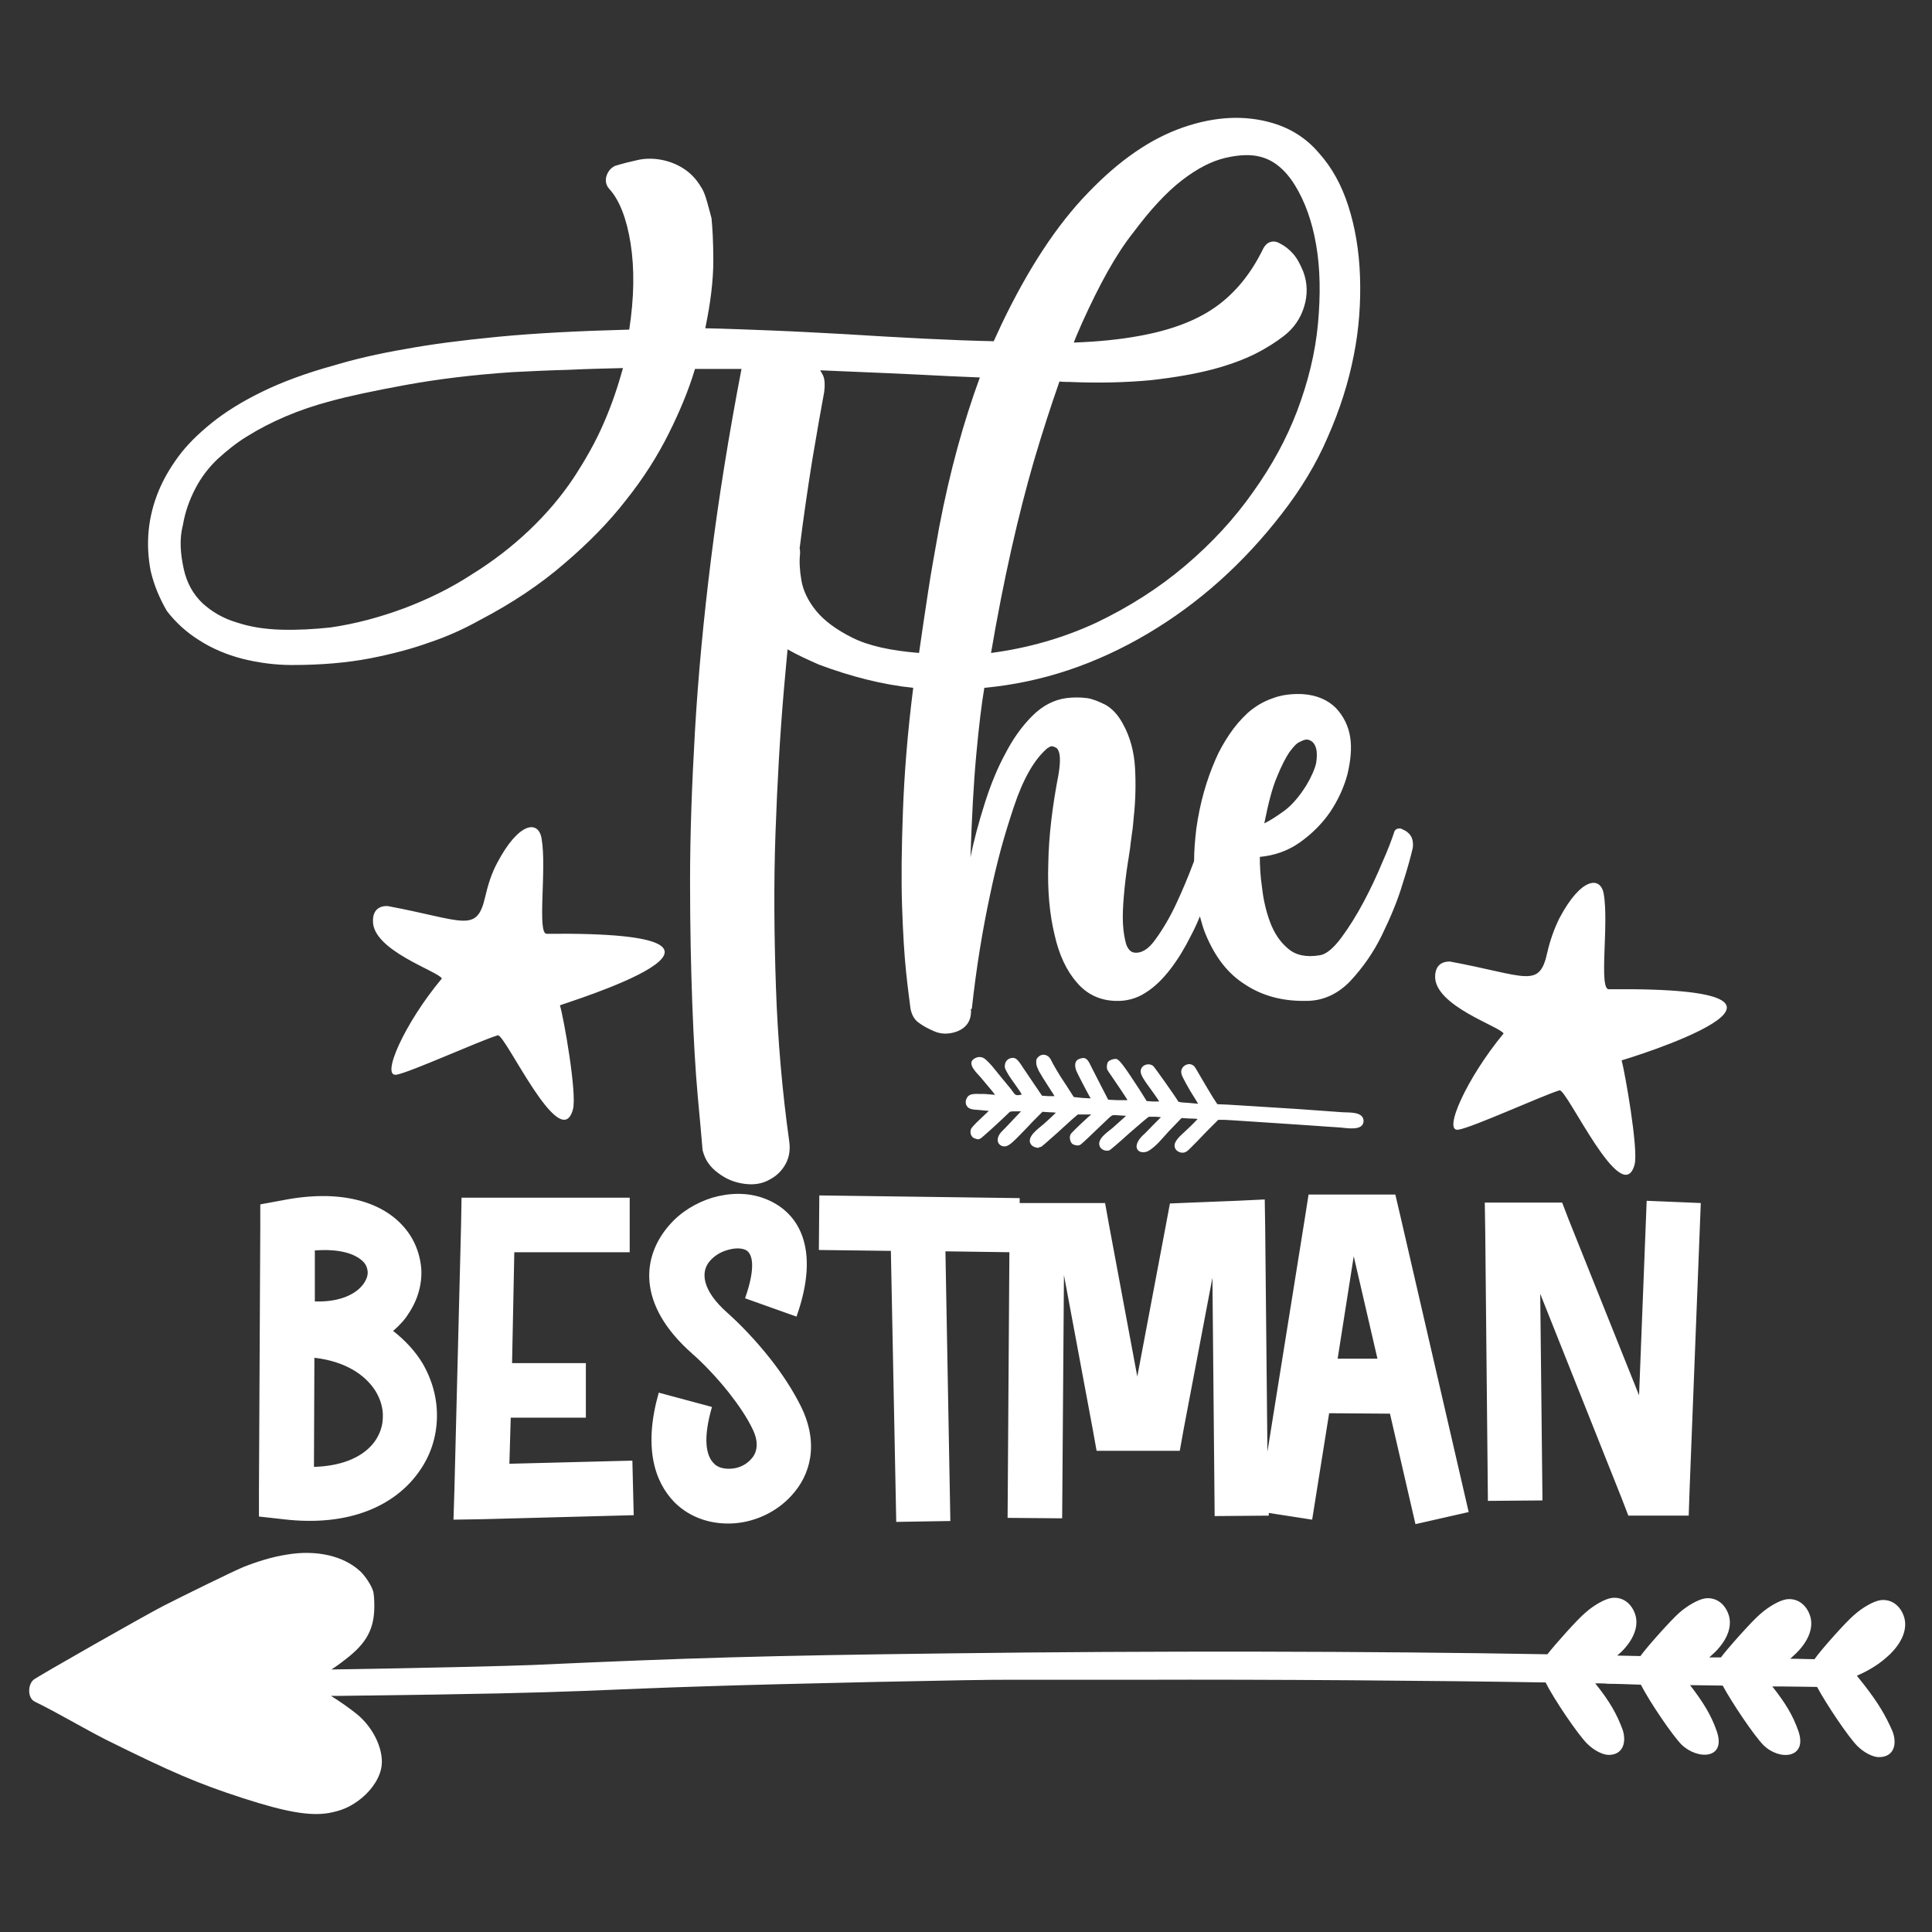 <?xml version="1.0" encoding="utf-8"?>
<!-- Generator: Adobe Illustrator 18.0.0, SVG Export Plug-In . SVG Version: 6.00 Build 0)  -->
<!DOCTYPE svg PUBLIC "-//W3C//DTD SVG 1.1//EN" "http://www.w3.org/Graphics/SVG/1.1/DTD/svg11.dtd">
<svg version="1.1" id="Layer_1" xmlns="http://www.w3.org/2000/svg" xmlns:xlink="http://www.w3.org/1999/xlink" x="0px" y="0px"
	 viewBox="0 0 432 432" enable-background="new 0 0 432 432" xml:space="preserve">
<rect x="0" y="0" width="432" height="432" fill="#333333" stroke="none"/>
<path fill="#FFFFFF" d="M320.9,218.2c0.1-2.1,1.2-3.2,3.3-3.2c17.2,3.2,20,6.2,21.8-2.1c0.6-2.6,1.5-5.2,2.7-7.6
	c4.8-9.1,9.2-9.5,9.9-5.4c1.2,6.8-1.2,21.6,1.2,21.3c57.5-0.6,2.9,15.9,2.8,15.9c0.7,2.5,3.8,19.9,2.9,23.3
	c-2.8,10.2-15.2-17.1-16.8-16.6c-3.9,1.2-19.4,8.3-22.6,8.8c-3.6,0.6,1.9-11.6,10.1-21.5C335.6,229.6,320.6,224.9,320.9,218.2z
	 M122.3,208.8c-2.3,0.3,0-14.5-1.2-21.3c-0.7-4.2-5.1-3.7-9.9,5.4c-1.3,2.4-2.1,5-2.7,7.6c-1.9,8.3-4.7,5.3-21.8,2.1
	c-2.1-0.1-3.3,1.1-3.3,3.2c-0.3,6.7,14.7,11.4,15.4,13c-8.3,9.9-13.8,22.2-10.1,21.5c3.2-0.6,18.6-7.6,22.6-8.8
	c1.6-0.5,14,26.8,16.8,16.6c1-3.4-2.1-20.8-2.9-23.3C125.2,224.6,179.8,208.2,122.3,208.8z M33.7,127.7c-1.2-6.2-0.6-12.2,1.8-18
	c1-2.4,2.4-4.9,4.3-7.5c1.9-2.6,4.4-5.1,7.5-7.6c3.1-2.5,6.8-4.8,11.3-7c4.5-2.2,9.9-4.2,16.1-5.9c4.3-1.3,9.7-2.6,16.2-3.7
	c5.4-1,12.2-1.9,20.5-2.7c8.3-0.8,18.1-1.3,29.3-1.6c1.1-7.2,1.2-13.6,0.3-19.3c-0.9-5.6-2.5-9.7-4.8-12.2c-0.7-0.8-0.9-1.8-0.6-2.8
	c0.3-1,0.9-1.8,1.9-2.3c1.6-0.5,3.2-0.9,5-1.3c1.7-0.4,3.5-0.4,5.2-0.1c1.7,0.3,3.4,0.9,5,1.9c1.6,1,3,2.4,4.1,4.3
	c0.5,0.7,0.9,1.8,1.3,3.2c0.4,1.4,0.7,2.6,1,3.7c0.2,2,0.4,5.2,0.4,9.5c0,4.3-0.6,9.4-1.8,15.1c4.8,0.1,9.7,0.3,14.9,0.5
	c5.1,0.2,10.5,0.5,16.1,0.8c12.8,0.8,24,1.4,33.5,1.6c0.6-1.3,1.2-2.6,1.8-3.9c5.9-12.3,12.3-22.1,19.3-29.3
	c7-7.3,14-12.1,21.2-14.6c7.2-2.5,13.9-2.8,20-1c4.1,1.2,7.6,3.4,10.4,6.7c2.9,3.2,5.1,7.2,6.6,11.9c1.5,4.7,2.4,9.9,2.6,15.7
	c0.2,5.8-0.2,11.7-1.4,17.7c-1.2,6.1-3.1,12.1-5.8,18.2c-2.6,6.1-6.1,11.8-10.3,17.2c-8.5,11-18.5,20-30,26.8
	c-11.5,6.8-23.6,10.9-36.5,12.1c-0.6,3.5-1.2,8.4-1.8,14.9c-0.6,6.4-1,14.1-1.3,23c0.8-4,1.9-8,3.2-12.1c1.3-4.1,2.8-7.8,4.6-11.1
	c1.7-3.3,3.7-6.1,6-8.4c2.3-2.3,4.8-3.6,7.6-4c1.6-0.2,3.1-0.2,4.7,0c1.3,0.2,2.7,0.8,4.1,1.5c1.4,0.8,2.7,2.1,3.8,4.1
	c1.7,3,2.6,6.4,2.8,10.1c0.2,3.7,0.1,7.4-0.3,11c-0.1,1.2-0.2,2.4-0.4,3.6c-0.1,1-0.3,2-0.4,3.2c-0.2,1.1-0.3,2.2-0.5,3.2
	c-0.4,2.6-0.7,5.1-0.9,7.5c-0.2,2.3-0.3,4.4-0.2,6.3c0.1,1.9,0.4,3.4,0.7,4.5c0.4,1.1,1,1.8,1.8,1.9c1.6,0.2,3.2-0.7,4.8-3
	c1.6-2.2,3.2-4.9,4.6-7.9s2.7-6.1,3.9-9.3c0-0.1,0.1-0.2,0.1-0.3c0-2.2,0.2-4.7,0.5-7.2c0.8-5.8,2.3-10.9,4.3-15.5
	c0.8-1.9,1.9-3.8,3.1-5.6c1.2-1.8,2.6-3.4,4.1-4.8c1.6-1.4,3.4-2.5,5.4-3.2c2-0.8,4.3-1.1,6.8-1c3.2,0.2,5.7,1.3,7.5,3.1
	c1.7,1.8,2.8,4,3.2,6.5c0.4,2.5,0.1,5.3-0.6,8.3c-0.8,3-2.1,5.8-3.9,8.5c-1.8,2.6-4.1,4.9-6.8,6.8c-2.7,1.9-5.7,2.9-8.9,3.2
	c0,1.9,0.1,4.2,0.5,6.9c0.3,2.7,0.9,5.3,1.8,7.7c0.9,2.4,2.2,4.4,4,5.9c1.7,1.5,4.1,2,7.1,1.5c1.4-0.2,3-1.5,4.8-3.9
	c1.7-2.3,3.4-5,5-8c1.6-3,3-6,4.2-8.9c1.3-2.9,2.1-5.1,2.6-6.6c0.1-0.5,0.4-0.8,0.8-0.9c0.4-0.1,0.8-0.1,1.2,0.2
	c0.5,0.2,0.8,0.4,0.9,0.5c1.1,0.8,1.5,2,1.3,3.6c-0.4,1.7-1.1,4.4-2.3,8.1c-1.1,3.7-2.7,7.5-4.6,11.4c-1.9,3.9-4.3,7.3-7.1,10.3
	c-2.8,2.9-6.1,4.4-9.8,4.4c-5.3,0.1-9.9-1.1-13.9-3.8c-1.7-1.1-3.3-2.5-4.8-4.4c-1.5-1.9-2.8-4.2-3.9-6.9c-0.5-1.2-0.8-2.4-1.2-3.8
	c-0.6,1.5-1.3,3-2.1,4.5c-1.3,2.6-2.8,5.1-4.5,7.3c-1.7,2.2-3.5,4-5.6,5.3c-2,1.3-4.3,1.9-6.7,1.8c-3.5-0.1-6.4-1.5-8.6-4.1
	c-2.3-2.6-4-6.2-5-10.7c-1.1-4.5-1.6-9.8-1.4-15.9c0.1-6.1,0.9-12.8,2.3-20c0.5-3.1,0.4-5-0.4-5.8c-0.6-0.4-1.1-0.5-1.4-0.4
	l-0.7,0.4c-1.4,1.2-2.8,2.9-4.1,5.2c-1.3,2.3-2.4,4.9-3.4,7.9c-1,3-2,6.2-2.9,9.5c-0.9,3.4-1.7,6.7-2.4,10.1
	c-1.7,7.9-3.1,16.4-4.1,25.6h-0.2c0.2,2.6-1,4.4-3.6,5.2c-1.7,0.5-3.2,0.4-4.6-0.2c-1.4-0.6-2.5-1.2-3.3-1.8c-1.1-0.7-1.7-1.8-2-3.2
	c-0.2-1.7-0.6-4.4-1-8.3c-0.4-3.8-0.7-8.8-0.9-14.8c-0.2-6-0.1-13.1,0.2-21.2c0.3-8.1,1-17.3,2.3-27.5c-6.8-0.7-13.9-2.5-21.1-5.2
	c-2.5-1.1-4.9-2.2-7-3.4c-0.3,2.9-0.5,5.8-0.8,8.8c-0.9,10.3-1.5,21.1-1.9,32.3c-0.4,11.2-0.3,22.7,0.1,34.4
	c0.4,11.7,1.4,23.3,3,34.7c0.2,1.7,0,3.3-0.8,4.8c-0.8,1.5-2,2.7-3.5,3.5c-1.7,1-3.6,1.3-5.8,1c-2.2-0.3-4.1-1.1-5.8-2.4
	c-0.8-0.6-1.6-1.3-2.2-2.2c-0.6-0.8-1-1.8-1.3-2.9c-0.2-2.6-0.6-6.8-1.1-12.3c-0.5-5.6-0.9-12.4-1.2-20.4c-0.3-8-0.5-17.2-0.5-27.5
	c0-10.3,0.4-21.5,1.1-33.6c0.7-12.1,1.9-24.9,3.6-38.5c1.7-13.6,4-27.8,6.8-42.4h-10.4c-1.4,4.7-3.4,9.5-5.9,14.5
	c-2.5,5-5.6,9.9-9.5,14.8c-3.8,4.9-8.4,9.6-13.8,14.2c-5.3,4.6-11.7,8.9-19,12.7c-3.4,1.9-7.1,3.6-11.3,5c-3.6,1.3-8,2.5-13.1,3.5
	c-5.2,1-11,1.5-17.5,1.5c-3.8,0-7.5-0.5-11.1-1.4c-3.5-0.9-6.8-2.3-9.6-4.1c-2.9-1.8-5.3-4-7.3-6.6C35.8,134,34.5,131.1,33.7,127.7z
	 M282.7,184.1c1.3-0.6,2.8-1.6,4.6-2.9c1.7-1.3,3.3-3.2,4.8-5.6c1.2-2,1.9-3.7,2.2-5c0.2-1.3,0.2-2.4,0-3.2
	c-0.2-0.8-0.6-1.4-1.1-1.7c-0.5-0.3-0.9-0.4-1.3-0.3c-0.2,0-0.7,0.2-1.3,0.5c-0.7,0.3-1.4,1.1-2.3,2.3c-0.8,1.2-1.8,3.1-2.8,5.6
	C284.5,176.1,283.6,179.6,282.7,184.1z M242,72.1c-0.6,1.4-1.3,2.9-1.9,4.5c5.5-0.2,10.4-0.7,14.7-1.5c7.2-1.3,12.9-3.5,17.2-6.6
	c4.3-3.1,7.8-7.4,10.5-13c0.4-0.7,0.9-1.2,1.6-1.4c0.7-0.2,1.4-0.1,2.2,0.4c1,0.5,1.9,1.2,2.8,2.2c0.9,1,1.6,2.3,2.3,4
	c1,2.6,1,5.3,0.2,7.9c-0.8,2.6-2.3,4.8-4.5,6.5c-1.7,1.3-3.8,2.7-6.4,4c-2.6,1.3-5.8,2.5-9.6,3.5c-3.8,1-8.4,1.8-13.7,2.4
	c-5.3,0.5-11.4,0.7-18.4,0.4c-0.7,0-1.4,0-2.1-0.1c-1.9,5.4-3.8,11.3-5.7,17.7c-3.5,12.1-6.8,26.5-9.6,43c8.4-1.1,16.3-3.4,23.6-6.8
	c7.3-3.5,13.9-7.7,19.8-12.7c5.9-5,11-10.5,15.2-16.5c4.3-6,7.5-12,9.8-18c2.5-6.6,4.1-13.1,4.7-19.6c0.6-6.5,0.5-12.4-0.4-17.6
	c-0.9-5.3-2.5-9.7-4.7-13.3c-2.2-3.6-4.9-5.8-8-6.5c-2-0.5-4.6-0.4-7.6,0.3c-3,0.7-6.2,2.3-9.7,5c-3.5,2.7-7.1,6.6-10.9,11.7
	C249.5,56.9,245.8,63.7,242,72.1z M184.3,87.6c-0.7,3.7-1.6,8.9-2.7,15.4c-0.9,5.7-1.9,12.3-2.8,19.6c0.1,0.4,0.1,0.8,0.1,1.2
	c-0.2,1.7-0.1,3.7,0.3,6c0.4,2.3,1.5,4.6,3.3,6.8c1.8,2.2,4.5,4.2,8.1,6c3.6,1.8,8.6,2.9,14.9,3.4c0.6-4.3,1.3-8.8,2-13.5
	c0.7-4.7,1.6-9.5,2.5-14.6c2.4-12.6,5.5-23.7,9.1-33.5c-2.3-0.1-4.7-0.2-7-0.3c-9.5-0.5-19.1-0.9-28.7-1.3c0.2,0.4,0.5,0.8,0.7,1.3
	C184.4,84.9,184.5,86,184.3,87.6z M41.1,127.3c0.7,3.1,2.1,5.6,4.2,7.6c2.1,1.9,4.6,3.4,7.7,4.3c3,1,6.3,1.5,9.9,1.6
	c3.6,0.1,7.3-0.1,11-0.5c5.6-0.8,11.1-2.3,16.5-4.3c5.3-2,10.4-4.5,15-7.5c4.7-2.9,9-6.2,12.9-9.9c3.9-3.7,7.2-7.6,10-11.8
	c2.6-4,4.9-8,6.7-12.2c1.8-4.1,3.2-8.3,4.3-12.3c-4.2,0.1-8.3,0.2-12.4,0.4c-4.1,0.1-8.2,0.3-12.2,0.5c-9,0.6-17,1.6-24.1,2.9
	c-7.1,1.3-12.7,2.5-16.7,3.6c-7.2,1.9-13.4,4.6-18.7,7.9c-2.3,1.4-4.4,3.1-6.5,5c-2,1.9-3.7,4.1-5,6.6c-1.3,2.5-2.3,5.2-2.8,8.2
	C40.1,120.4,40.3,123.7,41.1,127.3z M87.9,297.6c2.7,2.1,4.9,4.5,6.5,7.1c2.3,3.9,3.4,8.1,3.3,12.3c-0.1,4.3-1.4,8.5-4.1,12.2
	c-5.2,7.3-15.3,12.3-30.3,10.5l-5.4-0.6l0-5.4l0.3-59.4l0-5l4.9-0.9c13.1-2.6,22,0.4,26.7,5.4c2.7,2.8,4.1,6.3,4.4,9.9
	c0.2,3.5-0.8,7-2.9,10.1C90.5,295.1,89.3,296.4,87.9,297.6z M70.4,291c5.7,0.2,9.4-1.7,11-4.1c0.6-0.9,0.9-1.8,0.8-2.7
	c-0.1-0.8-0.4-1.5-1-2.1c-1.8-1.8-5.3-2.9-10.8-2.5L70.4,291z M85.6,316.9c0.1-1.9-0.5-4-1.6-5.8c-2.3-3.7-6.8-6.7-13.7-7.5
	l-0.1,24.4c6.8-0.2,11.3-2.5,13.6-5.7C85,320.6,85.6,318.7,85.6,316.9z M140.8,280v-12.2h-37.6l-0.1,5.9l-1.5,59.7l-0.2,6.4l6.4-0.1
	l33.9-0.9l-0.3-12.2l-27.5,0.7l0.3-10.3h16.8v-12.2h-16.5L115,280H140.8z M147.3,311.4c-3.4,11.9-1.1,19.8,3.5,24.5
	c3.7,3.7,8.7,5.1,13.6,4.7c4.7-0.4,9.3-2.6,12.5-6.1c4.4-4.7,6.2-11.7,2.3-19.8c-1.8-3.7-4.3-7.5-6.9-10.8
	c-3.3-4.2-6.9-7.9-9.6-10.3c-5.9-5.2-6-9.3-4-11.6c1-1.2,2.5-2.1,4-2.5c1.4-0.4,2.7-0.5,3.8-0.1c1.8,0.6,2.6,3.8,0.1,10.9l11.5,4.1
	c5.5-15.5,0.4-23.7-7.4-26.5c-3.6-1.3-7.6-1.2-11.4-0.1c-3.6,1.1-7.1,3.2-9.6,6.1c-6.1,6.9-7.5,17.7,5.1,28.8c2.3,2,5.3,5.1,8.1,8.6
	c2.2,2.8,4.2,5.7,5.5,8.5c1.3,2.8,0.9,5-0.4,6.4c-1.1,1.3-2.8,2.1-4.5,2.2c-1.5,0.1-3-0.2-3.9-1.2c-1.8-1.8-2.4-5.7-0.4-12.6
	L147.3,311.4z M293.4,339.8l-9.7-1.5l0,0.6l-12.1,0.1l-0.5-53.3l-6.4,33.7l-0.9,5h-5l-8.5,0h-5.1l-0.9-5l-6.4-34.3l-0.4,54.4
	l-12.2-0.1l0.4-59.4l-14.3-0.2l1.1,60.3l-12.1,0.2l-1.2-60.6l-16.1-0.2l0.1-12.2l44.8,0.6l0,1.1h19.1l0.9,5l6.3,33.8l6.4-33.9
	l0.9-4.8l4.8-0.2l10.1-0.4l6.3-0.3l0.1,6.3l0.5,50.1l8.4-52.4l0.8-5.1H312l1.1,4.7l15.3,66.3l-11.9,2.7l-5.7-24.7l-13.6-0.1
	L293.4,339.8z M299.1,303.8l8.9,0l-5.3-22.9L299.1,303.8z M364.1,338.9h13.5l0.2-5.9l2.5-64l-12.1-0.5l-1.7,43.5l-15.7-39.2
	l-1.5-3.9h-17.3l0.1,6.2l0.6,60.5l12.2-0.1l-0.5-46.2l18.2,45.7L364.1,338.9z M416.8,376.7l-1.6-2l1.7-0.8c2.5-1.3,4-2.4,5.8-4.1
	c2.7-2.7,3.8-5.6,3.1-8.1c-0.8-2.7-2.9-4.2-5.3-3.9c-1.5,0.2-4,1.6-5.9,3.3c-1.8,1.5-7.5,7.9-8.8,9.8c0,0,0,0.1-0.1,0.1
	c-1.4,0-3.2-0.1-5.4-0.1c0.4-0.4,0.9-0.8,1.4-1.3c2.7-2.7,3.8-5.6,3.1-8.1c-0.8-2.7-2.9-4.2-5.3-3.9c-1.5,0.2-4,1.6-5.9,3.3
	c-1.8,1.5-7.4,7.8-8.8,9.7c-0.9,0-1.8,0-2.6,0c0.4-0.4,0.8-0.7,1.3-1.2c2.7-2.7,3.8-5.6,3.1-8.1c-0.8-2.7-2.9-4.2-5.3-3.9
	c-1.5,0.2-4,1.6-5.9,3.3c-1.7,1.5-7.1,7.5-8.6,9.6c-1.6,0-3.2-0.1-4.8-0.1c-0.1,0-0.3,0-0.4,0c0.3-0.3,0.7-0.6,1-0.9
	c2.7-2.7,3.8-5.6,3.1-8.1c-0.8-2.7-2.9-4.2-5.3-3.9c-1.5,0.2-4,1.6-5.9,3.3c-1.7,1.4-6.7,7-8.5,9.3c-39.5-0.7-87.8-0.8-133.9-0.2
	c-41.1,0.5-57.8,1-93.1,2.6c-4.7,0.2-24.8,0.7-44.9,1c0.8-0.5,2.2-1.5,3.2-2.3c4.7-3.6,6.4-6.8,6.4-11.9c0-1.4-0.1-2.9-0.3-3.4
	c-0.4-1.3-1.8-3.4-2.9-4.4c-3.7-3.4-9.7-4.8-16.3-3.7c-3.3,0.5-6.8,1.6-9.8,2.8c-2.4,1-13.4,6.4-17.9,8.7c-3.9,2-28.2,15.8-29,16.5
	c-1.3,1.1-1.4,4.1,0.3,4.9c5.3,2.6,10.6,5.8,15.9,8.5c14.5,7.2,20.5,9.8,30.7,13.1c9.6,3.1,14.9,4,19.1,3.3c2.7-0.5,4.4-1.2,6.4-2.6
	c2.7-1.9,4.7-4.6,5.3-7.2c0.9-3.8-1.5-9.2-5.5-12.4c-1.5-1.2-3.6-2.7-5.7-4c0.3,0,0.6,0,0.9,0c0.4,0,0.9,0,1.3,0
	c33.2-0.4,43.2-0.7,54.2-1.1c7.4-0.3,19.2-0.8,26.2-1c17.3-0.6,64-1.6,69-1.5c2.2,0,15.2,0,28.9,0c29.7-0.1,67,0.2,91.1,0.6
	c1.9,3.8,7.2,11.6,9.3,13.7c1.5,1.5,3.5,2.5,4.8,2.5c3.4,0,4-3.1,3.1-5.7c-1.3-3.5-2.9-6.3-6.1-10.3l0,0c1,0,2,0,2.9,0.1
	c1.8,0,4.3,0.1,7.3,0.2c2,3.9,7.1,11.4,9.1,13.4c3.6,3.5,10.2,3.3,7.8-3.2c-1.2-3.4-2.9-6.2-5.9-10.1c2.4,0,4.9,0.1,7.3,0.1
	c2.1,3.9,7.1,11.3,9.1,13.3c3.6,3.6,10,3,7.8-3.2c-1.2-3.4-2.8-6.1-5.8-9.9c0.8,0,1.6,0,2.4,0c2.8,0,5.5,0.1,7.6,0.1
	c2.1,3.9,7,11.2,9,13.2c1.5,1.5,3.5,2.5,4.8,2.5c3.5,0,4.1-3,3.1-5.7C421.6,383.5,419.9,380.7,416.8,376.7z M216.1,245.7
	c-0.2,0.4-0.2,0.8-0.1,1.2c0,0.1,0,0.2,0.1,0.2c0.4,1.1,1.9,1,2.9,1.1l2.1,0.2l-1.9,1.8c-1.2,1.1-2,2-2.1,2.3
	c-0.3,0.9,0.1,1.9,1,2.1c0.6,0.2,0.7,0.2,1.1,0c0.3-0.1,5-4.4,6.5-5.9c0.2-0.2,0.5-0.2,1.4-0.2l1.2,0l-1.8,1.9
	c-1,1.1-2.1,2.2-2.5,2.6c-0.7,0.7-1.3,1.9-0.6,2.8c0.3,0.3,0.6,0.5,0.9,0.5c0.8,0.2,1.5-0.4,2.1-0.9c1-0.9,2-2,3-3
	c0.9-1,2.2-2.3,2.7-2.8l1-1l1.5,0.1c0.8,0,1.5,0.1,1.5,0.1c0,0-1.2,1.2-2.8,2.6c-1,0.9-4.2,3-2.6,4.7c0.3,0.3,1.4,0.8,1.8,0.4
	c0-0.1,0.1-0.1,0.2,0c0.1,0,1.6-1.3,3.5-3c1.9-1.7,3.7-3.4,4.1-3.7l0.7-0.6l1.5,0l1.5,0l-0.7,0.6c-2.2,2-3.9,3.7-3.9,3.8
	c0,0.1-0.1,0.2-0.1,0.3c-0.2,0.4,0,1.4,0.4,1.8c0.3,0.3,1.1,0.5,1.5,0.4c0.1,0,0.3-0.1,0.3-0.1c0.1,0,0.8-0.6,3.6-3.3
	c1.6-1.5,3-2.9,3.3-3.1c0.4-0.3,0.4-0.3,1.9-0.2l1.5,0.1l-2.9,2.6c-1,0.9-3.7,2.5-3,4.2c0.3,0.8,1.4,1.2,2.2,0.9
	c0.2-0.1,2.1-1.7,4.4-3.8c2.3-2,4.3-3.7,4.4-3.7c0.2,0,0.8,0,1.5,0l1.2,0.1l-1.6,1.6c-0.9,0.9-2,2.1-2.6,2.6
	c-0.6,0.6-1.5,1.8-1.2,2.7c0.3,1.1,1.7,1.1,2.5,0.7c1.8-1,3.3-3,4.7-4.5l2.8-2.9l1.8,0.1c1,0,1.8,0.1,1.8,0.1c0,0-1,1.1-2.3,2.3
	c-0.9,0.9-2.4,2-2.8,3.2c-0.3,1,0.4,1.8,1.3,2c1,0.2,1.5-0.3,2.2-1c0.6-0.6,2.2-2.2,3.6-3.7l2.6-2.6l1.4,0c0.7,0,7.7,0.5,15.5,1
	c3.4,0.2,6.8,0.5,10.3,0.7c1.4,0.1,5.2,0.9,5.3-1.4c0-2.2-3.2-1.9-4.7-2c-3.2-0.2-6.5-0.5-9.7-0.7c-7.4-0.5-14.6-0.9-15.9-1
	l-2.4-0.1l-1.1-1.7c-0.6-1-1.7-2.8-2.5-4.2c-0.8-1.4-1.5-2.6-1.6-2.6c-0.9-0.9-2.4-0.4-2.8,0.8c-0.1,0.2-0.1,0.6,0,1
	c0.1,0.5,1.6,3.3,3.1,5.6l0.6,1l-2.2-0.2c-2-0.1-2.2-0.2-2.3-0.4c-0.5-0.9-5.1-7.4-5.5-7.8c-0.9-0.8-2.5-0.4-2.8,0.8
	c-0.2,0.6,0.2,1.5,1.1,2.8c1.4,1.9,3,4.2,3,4.3c0,0-0.7,0-1.4,0l-1.4-0.1l-1.5-2.4c-3.5-5.4-4.5-6.7-5.2-7c-0.5-0.1-1.3,0.1-1.8,0.5
	c-0.4,0.3-0.5,1.4-0.3,1.9c0.1,0.2,0.5,0.8,1,1.5c0.7,1,3.6,5.3,3.5,5.3c0,0-1,0-2.2,0l-2.1-0.1l-1.5-2.9c-0.8-1.6-1.8-3.5-2.2-4.3
	c-0.7-1.5-1-1.9-1.6-2.1c-0.4-0.1-1.3,0.1-1.7,0.5c-0.5,0.5-0.5,1.4-0.1,2.4c0.3,0.7,2,4,3,5.8l0.2,0.3l-1.9-0.1l-1.9-0.2l-1.6-2.5
	c-1.9-2.8-3-4.8-3.5-5.8c-0.5-1.1-1.8-1.6-2.8-0.7c-0.4,0.4-0.5,0.5-0.5,1.2c0,0.6,0.1,0.9,0.6,2c0.4,0.7,1.3,2.2,2.1,3.4
	c0.8,1.2,1.4,2.2,1.4,2.2c0,0-0.7,0-1.4,0l-1.4-0.1l-1.7-2.5c-0.9-1.3-2-3-2.5-3.7c-1.4-2.2-1.8-2.4-2.8-2.2
	c-0.7,0.2-1.2,0.7-1.3,1.5c-0.1,0.6,0,0.8,0.5,1.7c0.3,0.6,1.2,1.9,2,3c1.4,2,1.4,2,1,2c-1,0.2-1.2,0.1-1.8-0.8
	c-0.3-0.5-1.9-2.3-3.4-4.2c-0.8-1-1.6-2-2.5-2.8c-0.8-0.8-1.9-0.9-2.9-0.1c-1.3,1.1,0.9,3.1,1.6,3.9c1,1.2,2.2,2.6,2.6,3.1l0.7,0.9
	l-2.5-0.2C218.5,244.7,216.7,244.2,216.1,245.7z"/>
</svg>
